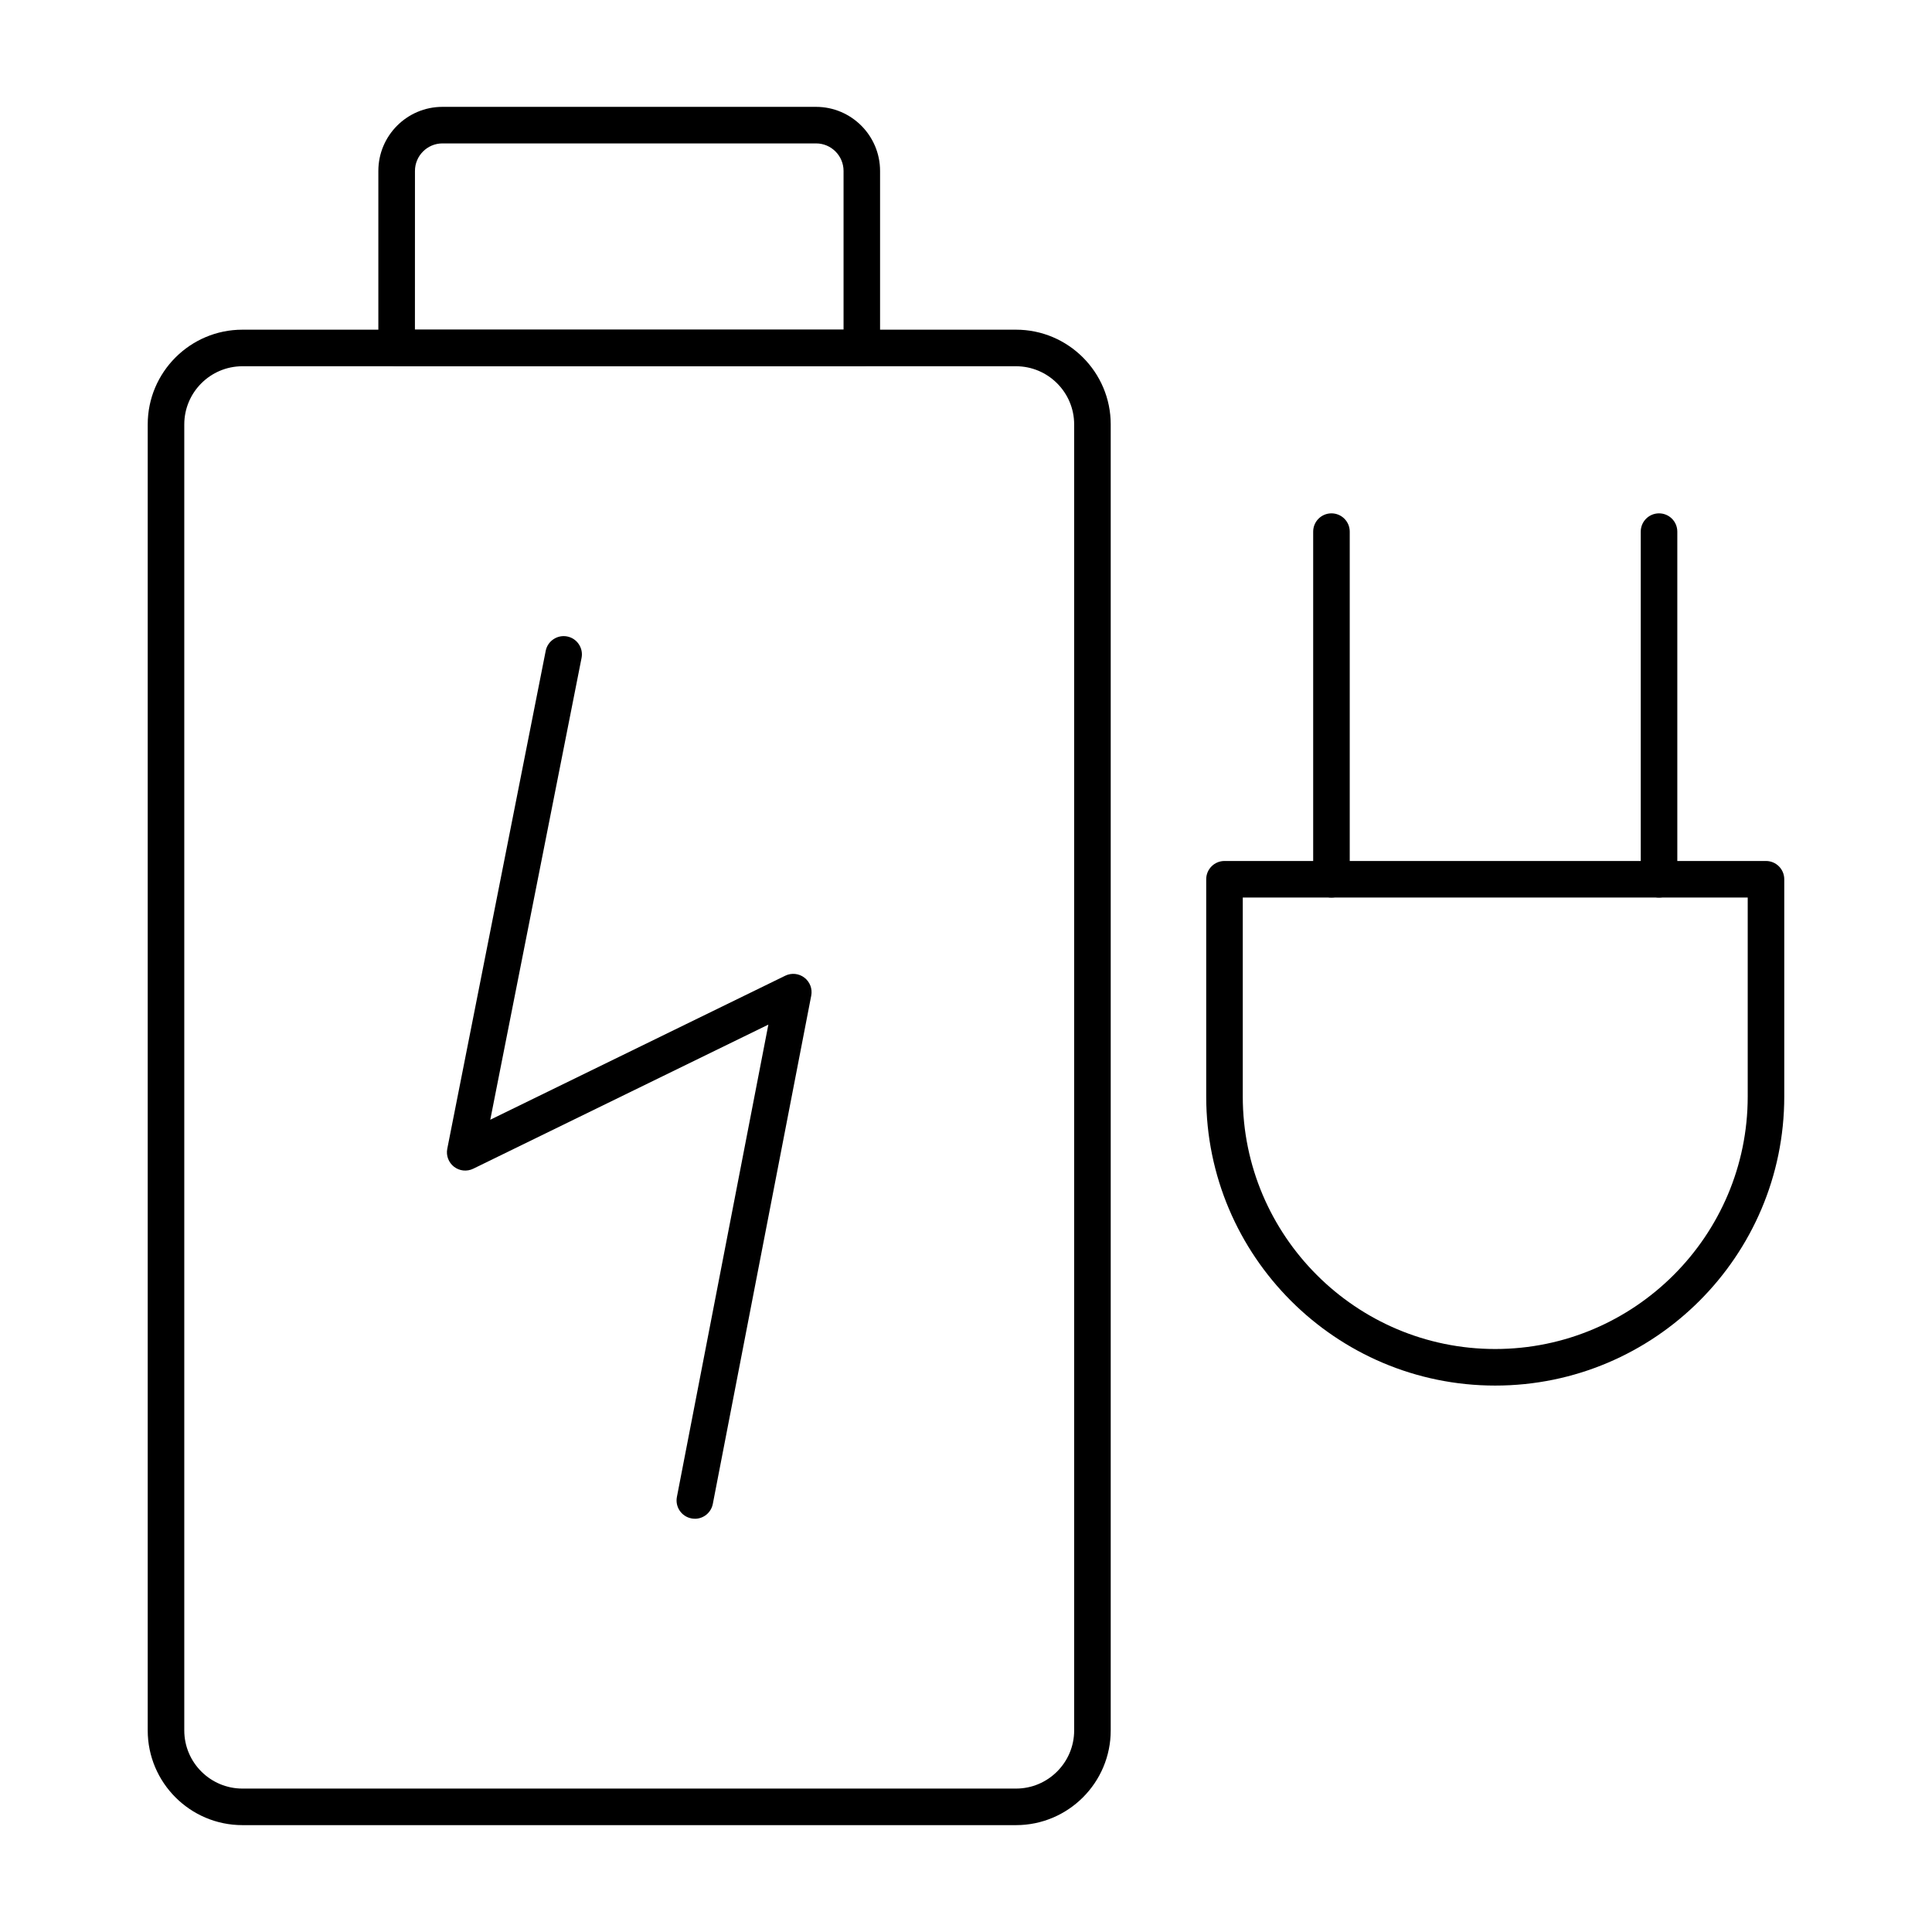 <?xml version="1.0" encoding="UTF-8"?>
<!-- Uploaded to: ICON Repo, www.svgrepo.com, Generator: ICON Repo Mixer Tools -->
<svg fill="#000000" width="800px" height="800px" version="1.1" viewBox="144 144 512 512" xmlns="http://www.w3.org/2000/svg">
 <g>
  <path d="m413.25 627.68h-205c-13.844 0-25.102-11.258-25.102-25.098v-346.11c0-13.844 11.258-25.102 25.102-25.102h205c13.844 0 25.102 11.258 25.102 25.102v346.11c0 13.836-11.258 25.098-25.102 25.098zm-205-386.62c-8.496 0-15.414 6.918-15.414 15.414v346.11c0 8.496 6.918 15.406 15.414 15.406h205c8.496 0 15.414-6.91 15.414-15.406v-346.11c0-8.496-6.918-15.414-15.414-15.414z"/>
  <path d="m328.15 546.48c-0.312 0-0.613-0.027-0.926-0.09-2.629-0.508-4.344-3.047-3.84-5.676l24.238-125.18-78.211 38.188c-1.664 0.805-3.625 0.609-5.082-0.512-1.457-1.125-2.156-2.977-1.797-4.781l26.086-131.95c0.512-2.625 3.094-4.324 5.688-3.812 2.629 0.52 4.332 3.07 3.812 5.695l-24.191 122.38 78.172-38.168c1.656-0.812 3.613-0.605 5.07 0.508 1.465 1.117 2.168 2.965 1.816 4.769l-26.086 134.72c-0.457 2.309-2.481 3.918-4.75 3.918z"/>
  <path d="m372.39 241.06h-123.28c-2.676 0-4.844-2.168-4.844-4.844v-46.914c0-9.367 7.617-16.984 16.984-16.984h99.004c9.359 0 16.973 7.617 16.973 16.984v46.914c0.004 2.676-2.164 4.844-4.84 4.844zm-118.43-9.688h113.59v-42.07c0-4.023-3.266-7.297-7.285-7.297h-99.004c-4.019 0-7.293 3.273-7.293 7.293z"/>
  <path d="m540.25 511.19c-42.238 0-76.59-34.359-76.59-76.598v-57.578c0-2.676 2.168-4.844 4.844-4.844h143.5c2.676 0 4.844 2.168 4.844 4.844v57.578c0 42.238-34.363 76.598-76.602 76.598zm-66.902-129.33v52.734c0 36.891 30.012 66.906 66.902 66.906 36.898 0 66.914-30.016 66.914-66.906v-52.734z"/>
  <path d="m583.66 381.86c-2.676 0-4.844-2.168-4.844-4.844v-92.129c0-2.676 2.168-4.844 4.844-4.844s4.844 2.168 4.844 4.844v92.129c0 2.68-2.164 4.844-4.844 4.844z"/>
  <path d="m496.85 381.86c-2.676 0-4.844-2.168-4.844-4.844v-92.129c0-2.676 2.168-4.844 4.844-4.844 2.676 0 4.844 2.168 4.844 4.844v92.129c0 2.68-2.168 4.844-4.844 4.844z"/>
 </g>
</svg>